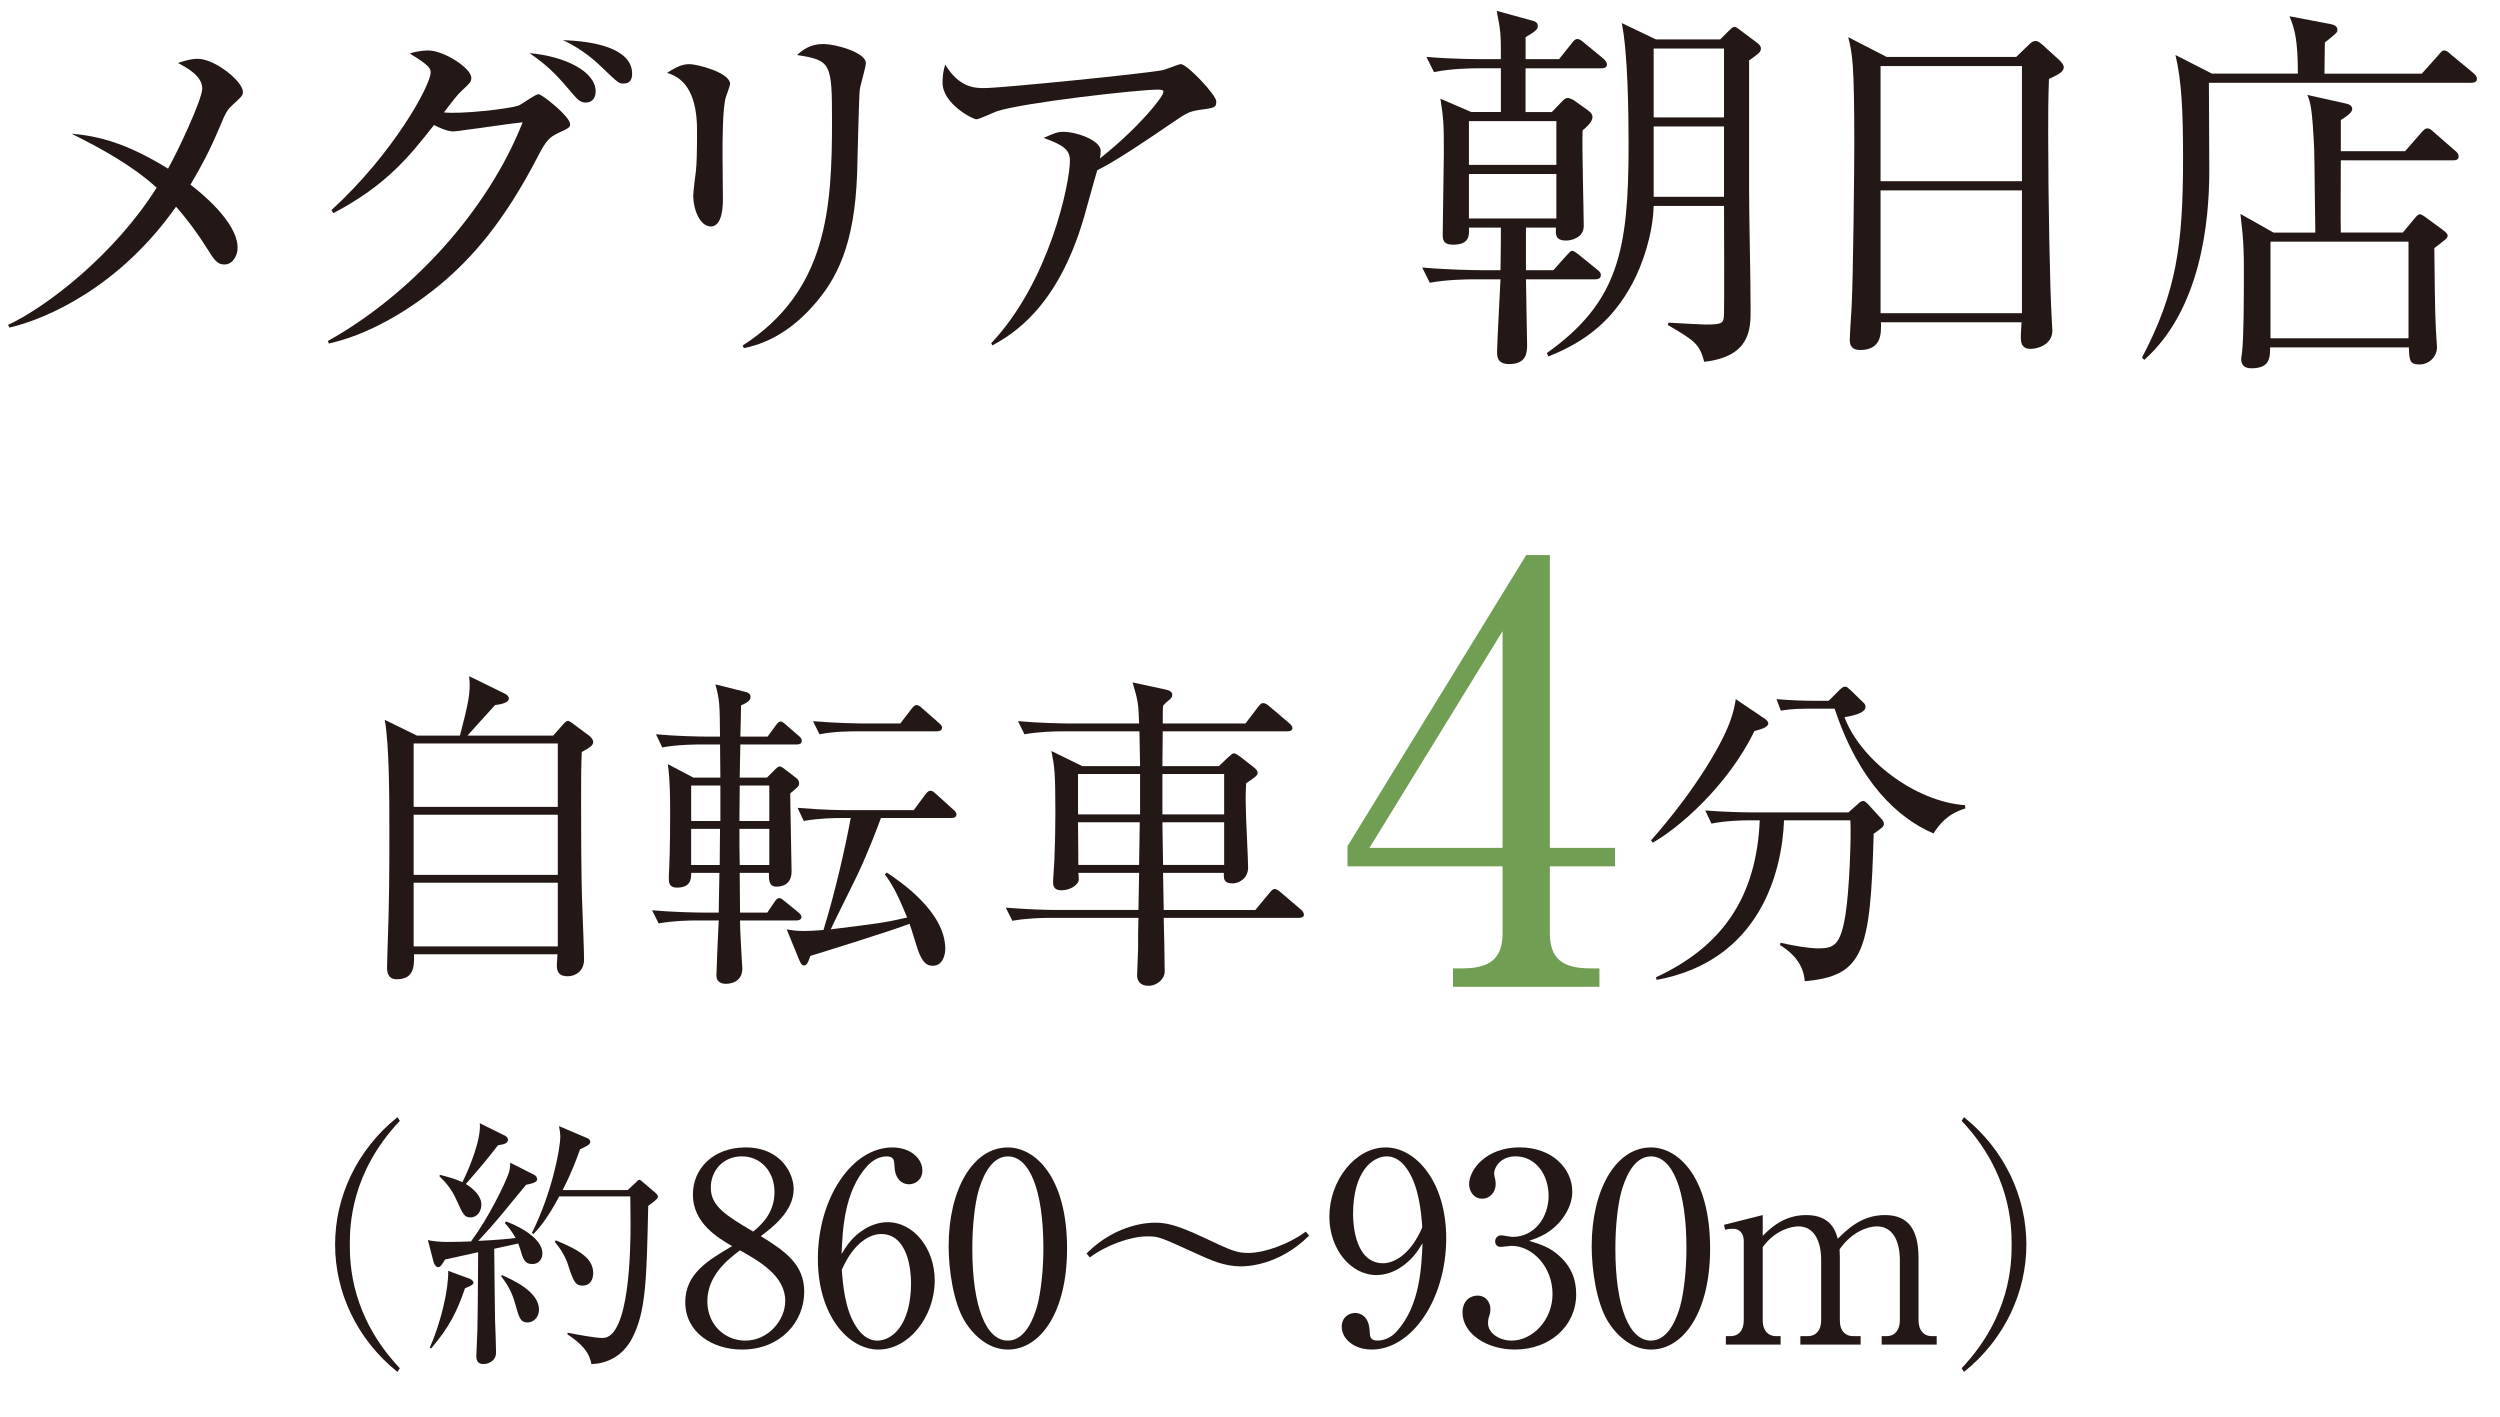 <?xml version="1.0" encoding="UTF-8"?><svg id="_レイヤー_2" xmlns="http://www.w3.org/2000/svg" width="153.926" height="87.272" viewBox="0 0 153.926 87.272"><defs><style>.cls-1{fill:#231815;}.cls-2{fill:#709e52;}</style></defs><g id="_レイヤー_2-2"><path class="cls-1" d="M14.303,6.478c-.304.257-.468.585-.702,1.17-.749,1.779-1.217,2.598-1.873,3.722.585.445,2.902,2.294,2.902,3.885,0,.421-.257,1.03-.819,1.03-.421,0-.609-.258-1.03-.937-.585-.936-1.217-1.802-1.942-2.622-3.441,4.892-7.865,6.882-10.252,7.443l-.094-.164c2.411-1.124,6.578-4.354,9.152-8.45-1.545-1.404-3.464-2.434-5.243-3.324,1.638.141,3.371.562,5.945,2.153.585-1.03,2.106-4.26,2.106-4.938,0-.772-.959-1.288-1.498-1.568.351-.117.772-.257,1.217-.257,1.077,0,2.786,1.404,2.786,2.036,0,.234-.117.328-.656.819Z"/><path class="cls-1" d="M20.195,20.99c5.033-2.809,9.808-7.935,11.984-13.459-.936.094-2.528.351-3.511.468-.117.023-.632.094-.749.094-.398,0-.937-.258-1.194-.398-1.498,1.896-2.902,3.698-6.203,5.43l-.117-.187c3.839-3.511,6.109-7.701,6.109-8.474,0-.234-.047-.421-1.288-1.17.562-.187,1.077-.187,1.147-.187.936,0,2.645,1.077,2.645,1.685,0,.258-.094.328-.539.749-.328.305-.468.492-1.147,1.381,1.03.117,3.979-.211,4.588-.421.21-.07,1.03-.702,1.241-.702s1.943,1.381,1.943,1.849c0,.187-.07.234-.726.538-.538.258-.749.445-1.264,1.451-2.083,4.026-4.049,6.25-6.016,7.888-.96.796-3.698,2.926-6.858,3.628l-.047-.164ZM36.674,5.635c0,.328-.164.679-.608.679-.281,0-.445-.117-.749-.468-.843-.983-1.404-1.686-2.715-2.575,2.13.188,4.073,1.101,4.073,2.364ZM38.921,4.535c0,.608-.398.608-.562.608-.257,0-.304-.046-1.311-1.006-.187-.187-1.124-1.1-2.387-1.662,1.802.046,4.26.468,4.26,2.06Z"/><path class="cls-1" d="M44.697,5.962c-.211.656-.211,2.739-.211,3.535,0,.421.023,2.341.023,2.739,0,.351,0,1.708-.749,1.708-.632,0-1.077-.983-1.077-1.919,0-.234.141-1.287.164-1.498.047-.375.07-1.194.07-2.504q0-3.02-1.85-3.535c.445-.281.866-.538,1.358-.538.562,0,2.528.538,2.528,1.217,0,.094-.234.726-.257.796ZM52.936,5.518c-.047.305-.141,4.377-.164,5.22-.164,4.307-1.217,6.437-2.738,8.122-1.779,2.013-3.558,2.434-4.237,2.575l-.07-.164c5.22-3.347,5.5-8.473,5.5-13.833,0-3.581-.07-3.722-2.153-4.049.304-.281.796-.679,1.592-.679.843,0,2.645.539,2.645,1.17,0,.257-.351,1.404-.375,1.638Z"/><path class="cls-1" d="M73.763,6.782c-.608.094-.819.257-1.685.843-1.475,1.006-3.371,2.294-4.518,2.855-.141.445-.702,2.505-.819,2.902-1.639,5.641-4.471,7.233-5.641,7.888l-.07-.14c3.605-3.815,4.845-9.878,4.845-11.235,0-.679-.398-.96-1.615-1.404.585-.258.819-.375,1.194-.375.866,0,2.317.538,2.317,1.17,0,.141-.023.351-.047.468,2.341-1.849,3.909-3.792,3.909-4.096,0-.07-.023-.141-.328-.141-1.217,0-8.286.796-9.925,1.334-.21.07-1.077.492-1.264.492-.234,0-2.083-.96-2.083-2.247,0-.398.047-.749.164-1.124.866,1.451,1.873,1.451,2.411,1.451,1.03,0,9.901-.89,10.955-1.1.187-.023.983-.375,1.147-.375.375,0,2.177,1.896,2.177,2.294s-.094.397-1.124.538Z"/><path class="cls-1" d="M98.588,4.207h-4.658v2.692h1.615l.585-.609c.188-.187.258-.257.398-.257.094,0,.258.07.375.141l.913.655c.164.117.234.234.234.398,0,.281-.421.655-.608.796-.047.936.07,5.056.07,5.898,0,.702-.749.89-1.077.89-.679,0-.656-.375-.632-.796h-1.849v2.622h1.686l.796-.89c.234-.257.281-.304.351-.304.14,0,.281.141.444.257l1.124.913c.094.07.211.164.211.328,0,.21-.188.257-.351.257h-4.26c0,.632.07,3.464.07,4.026,0,.421,0,1.193-1.1,1.193-.749,0-.749-.491-.749-.749,0-.632.187-3.769.21-4.471h-1.591c-.585,0-1.709.023-2.762.211l-.468-.937c1.592.141,3.254.164,3.605.164h1.217c.023-1.404.023-2.083.023-2.622h-1.966c.023.468.046,1.053-.983,1.053-.632,0-.632-.351-.632-.655,0-.796.07-4.284.07-5.009,0-1.826-.023-2.083-.211-3.324l1.896.819h1.826v-2.692h-1.357c-.585,0-1.709.023-2.762.234l-.468-.936c1.615.14,3.253.14,3.604.14h.983c0-1.544,0-1.662-.257-2.973l2.13.585c.211.047.398.117.398.328,0,.164,0,.281-.749.702v1.357h2.06l.749-.936c.14-.188.234-.304.375-.304s.257.094.421.234l1.17.96c.14.117.234.257.234.375,0,.21-.211.234-.351.234ZM95.826,7.46h-5.383v2.692h5.383v-2.692ZM95.826,10.714h-5.383v2.738h5.383v-2.738ZM108.231,3.317c-.094.07-.398.328-.538.398v7.888c0,2.06.093,5.384.093,7.467,0,1.17,0,2.879-2.855,3.207-.304-1.124-.585-1.288-2.247-2.271l.047-.141c.351.023,2.036.117,2.271.117,1.124,0,1.124-.094,1.147-.702.023-.89,0-5.454,0-6.601h-4.331c-.047,1.732-.679,3.605-1.311,4.775-1.194,2.224-2.809,3.558-5.173,4.494l-.093-.211c4.4-3.136,5.032-6.296,5.032-12.804,0-2.036-.047-5.711-.421-7.514l2.107,1.007h3.956l.492-.492c.164-.164.281-.281.375-.281.117,0,.257.117.375.21l1.03.772c.094.07.234.188.234.351s-.094.258-.188.328ZM106.148,2.99h-4.331v4.237h4.331V2.99ZM106.148,7.788h-4.331v4.331h4.331v-4.331Z"/><path class="cls-1" d="M126.155,4.862c-.047,1.311-.047,2.083-.047,3.417,0,4.12.117,9.784.21,11.188,0,.141.047.749.047.89,0,.866-.913,1.124-1.334,1.124-.468,0-.608-.257-.608-.702,0-.023,0-.351.046-.937h-8.66c.023.679.046,1.709-1.288,1.709-.492,0-.632-.281-.632-.632,0-.164.07-1.357.117-2.036.094-1.802.164-8.38.164-10.018,0-4.986-.117-5.548-.375-6.578l2.364,1.217h7.981l.726-.702c.188-.188.305-.281.468-.281.141,0,.281.117.445.258l1.006.913c.164.164.281.305.281.445,0,.281-.304.445-.913.726ZM124.493,4.066h-8.707v7.092h8.707v-7.092ZM124.493,11.721h-8.707v7.561h8.707v-7.561Z"/><path class="cls-1" d="M141.48,4.535c0-2.153-.211-2.785-.515-3.534l2.575.491c.188.047.375.117.375.351,0,.164-.07.211-.772.772,0,.094-.023,1.334-.023,1.919h5.992l1.007-1.124c.117-.141.234-.304.351-.304.187,0,.281.117.445.257l1.357,1.124c.117.117.234.188.234.375,0,.211-.21.234-.351.234h-16.151c0,.866.023,4.658.023,5.43,0,3.184-.538,8.543-4.002,11.633l-.141-.141c2.107-4.026,2.528-6.858,2.528-12.289,0-2.949-.094-4.775-.468-6.343l2.247,1.147h5.29ZM148.081,9.31l.983-1.124c.164-.187.257-.281.374-.281.188,0,.258.094.445.257l1.288,1.124c.094.07.21.188.21.351,0,.211-.187.234-.351.234h-6.905c0,.702-.023,3.979,0,4.447h3.815l.703-.843c.14-.164.234-.281.351-.281s.257.117.421.234l.959.702c.21.164.328.258.328.375,0,.164-.094.211-.819.772.023,1.452.023,3.605.094,4.986,0,.164.07.937.07,1.1,0,.632-.515,1.077-1.077,1.077-.609,0-.632-.257-.655-1.053h-8.544c0,.655-.023,1.288-1.147,1.288-.234,0-.632-.047-.632-.585,0-.07.023-.21.047-.351.117-1.006.117-3.371.117-5.009,0-1.147,0-1.826-.211-3.558l2.037,1.147h2.575c-.023-.796-.047-4.354-.07-5.079-.117-2.622-.234-2.926-.421-3.394l2.317.515c.21.047.445.117.445.351s-.398.492-.702.679v1.919h3.956ZM139.795,14.88v5.946h8.497v-5.946h-8.497Z"/><path class="cls-1" d="M34.06,45.291l.627-.708c.101-.101.182-.202.283-.202.061,0,.202.101.263.142l1.031.768c.142.101.263.283.263.384,0,.202-.182.344-.708.626-.041,1.031-.041,1.476-.041,3.215,0,1.051,0,4.67.081,6.47.02.546.101,2.568.101,3.093,0,.748-.566,1.031-1.011,1.031-.505,0-.667-.263-.667-.667,0-.121.041-.586.041-.687h-8.835c.041.91-.101,1.537-1.071,1.537-.425,0-.586-.283-.586-.708,0-.202.02-.626.02-.869.122-3.235.122-5.034.122-7.663,0-1.779,0-5.156-.283-6.732l1.981.97h2.648c.485-1.88.688-2.669.566-3.659l2.184,1.071c.223.101.263.243.263.303,0,.243-.445.364-.849.404-.708.769-1.314,1.456-1.699,1.88h5.277ZM25.468,45.776v3.902h8.875v-3.902h-8.875ZM25.468,50.164v3.7h8.875v-3.7h-8.875ZM25.468,54.349v3.922h8.875v-3.922h-8.875Z"/><path class="cls-1" d="M44.333,45.837h-1.173c-.182,0-1.435,0-2.386.182l-.384-.809c1.334.122,2.729.142,3.093.142h.849c-.02-2.021-.02-2.224-.283-3.214l1.86.465c.162.041.303.122.303.303,0,.243-.263.384-.586.526,0,.142-.02,1.294-.041,1.92h1.678l.485-.667c.162-.223.222-.263.323-.263.081,0,.162.061.344.222l.768.667c.182.141.182.242.182.303,0,.202-.182.222-.303.222h-3.478l-.041,2.042h1.678l.485-.485c.061-.061.182-.202.303-.202.081,0,.202.081.303.162l.708.546c.101.081.182.182.182.323,0,.182-.061.222-.546.627,0,.809.081,4.306.081,4.812,0,.87-.687.93-.93.93-.485,0-.465-.445-.465-.849h-1.799l.021,2.446h1.678l.425-.627c.121-.182.182-.263.323-.263.101,0,.162.061.364.223l.768.626c.162.122.223.223.223.303,0,.182-.162.223-.324.223h-3.457c0,.404.041,1.375.121,2.628,0,.121.021.243.021.323,0,.95-.91.95-1.031.95-.243,0-.566-.101-.566-.505,0-.162.122-3.194.142-3.396h-1.334c-.505,0-1.476.02-2.365.182l-.404-.809c1.375.122,2.81.142,3.093.142h1.011l.041-2.446h-1.739c0,.364,0,.91-.89.91-.465,0-.485-.323-.485-.586,0-.121,0-.242.02-.485.061-1.314.061-3.134.061-3.397,0-1.051,0-2.123-.142-3.134l1.577.829h1.658l-.02-2.042ZM44.354,48.364h-1.799v2.184h1.799v-2.184ZM44.313,53.257c0-.728.02-1.9.02-2.224h-1.779v2.224h1.759ZM45.526,50.548h1.84v-2.184h-1.82l-.02,2.184ZM47.366,53.257v-2.224h-1.84c0,.749,0,1.497.02,2.224h1.82ZM54.24,50.366c-.202.526-.667,1.84-1.476,3.559-.222.465-1.375,2.77-1.617,3.295,2.932-.364,3.295-.404,4.71-.728-.626-1.516-.95-2.083-1.375-2.648l.121-.121c.748.505,3.599,2.385,3.599,4.71,0,.364-.162,1.031-.769,1.031-.404,0-.606-.243-.829-.748-.121-.243-.485-1.557-.606-1.84-.829.344-5.499,1.799-6.105,1.981-.142.404-.202.586-.404.586-.162,0-.243-.263-.324-.444l-.728-1.779c.324.061.607.101,1.092.101.364,0,.606-.021,1.173-.061.748-2.426,1.334-5.055,1.678-6.895h-.506c-.586,0-1.496.02-2.385.182l-.384-.809c1.638.142,2.851.142,3.093.142h4.064l.687-.93c.142-.182.223-.263.324-.263.142,0,.202.061.364.202l1.051.951c.081.061.202.182.202.303,0,.202-.202.222-.303.222h-4.347ZM55.433,44.543l.667-.869c.142-.182.223-.263.324-.263.121,0,.243.081.384.223l.99.869c.081.081.203.162.203.303,0,.182-.182.223-.324.223h-4.852c-.485,0-1.456,0-2.366.182l-.404-.809c1.375.122,2.831.142,3.113.142h2.265Z"/><path class="cls-1" d="M79.98,56.512h-8.33c.021.728.061,2.588.061,3.315,0,.404-.424.87-1.011.87-.505,0-.688-.324-.688-.647,0-.263.061-1.375.061-1.597,0-.991,0-1.112.021-1.941h-5.398c-.505,0-1.476.02-2.365.182l-.404-.809c1.253.101,2.487.142,3.093.142h5.075l.041-2.285h-3.741c.041.404.061.525-.121.708-.222.243-.606.364-.91.364-.384,0-.526-.162-.526-.505,0-.222.081-1.152.081-1.354.041-1.011.061-1.961.061-2.932,0-2.547-.061-2.831-.243-3.781l1.9.93h3.559c0-.324-.041-1.84-.041-2.143h-4.711c-.505,0-1.476.02-2.365.182l-.404-.809c1.375.122,2.831.142,3.093.142h4.367c-.041-1.233-.061-1.375-.404-2.527l2.062.445c.202.041.384.142.384.303,0,.142-.041.202-.182.324-.162.121-.263.222-.384.364-.02.162-.02.87-.02,1.092h5.095l.769-1.011c.142-.182.202-.243.323-.243s.243.081.384.202l1.213,1.031c.101.081.202.202.202.303,0,.162-.182.202-.303.202h-7.683l-.021,2.143h3.478l.526-.505c.222-.202.303-.283.404-.283s.243.101.404.223l.829.647c.101.081.222.202.222.323,0,.162-.121.263-.708.647-.02.384-.041.809-.02,1.456,0,.586.142,3.215.142,3.74,0,.667-.566.971-.951.971-.566,0-.546-.283-.546-.647h-3.74l.041,2.285h5.641l.87-1.051c.142-.162.222-.243.323-.243s.223.081.364.202l1.233,1.051c.101.081.202.222.202.324,0,.141-.122.202-.303.202ZM70.195,47.657h-3.821v2.487h3.821v-2.487ZM66.374,50.628l.02,2.628h3.741l.04-2.628h-3.801ZM75.371,47.657h-3.801v2.487h3.801v-2.487ZM75.371,50.628h-3.801l.041,2.628h3.761v-2.628Z"/><path class="cls-2" d="M93.969,34.175h1.456v18.03h4.01v1.136h-4.01v4.117c0,1.562.781,2.165,2.484,2.165h.568v1.136h-9.015v-1.136h.568c1.668,0,2.484-.568,2.484-2.165v-4.117h-9.547v-1.243l11.002-17.923ZM92.514,38.86l-8.198,13.345h8.198v-13.345Z"/><path class="cls-1" d="M108.025,45.008c-1.678,3.437-4.731,6.025-6.267,6.875l-.102-.142c2.831-3.215,4.428-6.045,4.893-7.4.182-.505.263-.91.323-1.294l1.739,1.173c.101.061.263.182.263.323,0,.243-.525.384-.849.465ZM115.364,51.336c-.202,7.278-.606,8.754-4.246,9.078-.081-1.274-1.072-1.941-1.517-2.224l.021-.142c.849.182,1.718.344,2.345.344.97,0,1.354-.222,1.658-2.062.243-1.496.364-4.873.303-5.823h-4.084c-.121,3.174-1.476,8.653-7.845,9.826l-.04-.162c4.104-1.9,6.187-4.953,6.389-9.664h-.586c-.505,0-1.476.02-2.386.202l-.384-.809c1.254.101,2.487.121,3.094.121h5.722l.546-.485c.121-.121.242-.222.364-.222.101,0,.202.101.283.182l.809.889c.101.102.182.223.182.324,0,.182-.061.222-.627.627ZM119.044,51.316c-2.164-.93-4.569-3.113-6.085-7.683h-1.618c-1.011,0-1.415.081-1.698.121l-.263-.708c.91.081,1.799.101,2.204.101h1.011l.647-.647c.182-.182.263-.222.364-.222.121,0,.202.101.343.222l.749.728c.121.101.162.182.162.303,0,.404-.93.566-1.294.626.97,2.608,4.327,5.196,7.42,5.418l.02.202c-1.132.344-1.597.991-1.961,1.537Z"/><path class="cls-1" d="M24.472,84.47c-2.528-2.025-3.84-4.942-3.84-7.843s1.312-5.817,3.84-7.843l.146.227c-3.014,3.192-3.079,6.434-3.079,7.616s.065,4.424,3.079,7.617l-.146.227Z"/><path class="cls-1" d="M32.862,72.317c.129.064.21.162.21.292,0,.146-.178.243-.68.34-.211.259-.665.794-1.361,1.653-.616.746-1.151,1.345-1.588,1.799.081,0,1.442-.065,2.301-.178-.065-.114-.259-.486-.665-.924l.081-.097c1.264.486,2.236,1.215,2.236,1.961,0,.308-.178.664-.616.664-.389,0-.551-.194-.697-.745-.016-.049-.081-.275-.178-.519l-1.475.324c0,.697.048,4.019.048,4.327.017.324.065,1.782.065,2.074,0,.421-.373.697-.778.697-.34,0-.438-.211-.438-.486,0-.259.065-1.329.065-1.556.016-.519.032-2.106.048-4.845-1.021.227-1.831.405-2.042.454-.097.162-.259.47-.405.47-.162,0-.259-.195-.292-.292l-.356-1.377c.275.065.745.114,1.15.114.502,0,1.248-.017,1.507-.033,1.102-1.491,2.091-3.549,2.317-4.197.065-.162.097-.454.097-.648l1.442.729ZM26.461,82.979c.697-1.572,1.167-3.63,1.134-4.732l1.329.486c.114.048.227.146.227.227,0,.114-.097.195-.519.357-.519,1.507-.988,2.415-2.09,3.711l-.081-.049ZM27.077,72.333c.454.113.989.259,1.394.454.454-.907,1.167-2.674,1.07-3.63l1.539.762c.13.065.195.162.195.243,0,.243-.243.292-.616.356-.762.972-.875,1.118-1.977,2.382.47.292.956.729.956,1.28,0,.373-.243.778-.665.778-.373,0-.47-.194-.827-.988-.373-.843-.745-1.199-1.085-1.54l.016-.097ZM30.901,78.507c.665.292,2.285,1.021,2.285,2.123,0,.519-.373.794-.713.794-.438,0-.519-.324-.729-1.069-.227-.843-.535-1.313-.891-1.783l.048-.065ZM38.647,73.273l.486-.454c.081-.081.178-.178.227-.178.065,0,.178.097.227.146l.778.665c.081.064.146.162.146.243,0,.113-.308.34-.6.551-.098,4.489-.13,6.498-.989,8.151-.6,1.151-1.621,1.572-2.512,1.588-.129-.762-.632-1.264-1.475-1.832l.016-.097c.746.146,1.734.324,2.155.324,1.637,0,1.718-5.348,1.718-7.017,0-.275-.016-1.426-.016-1.702h-4.375c-.794,1.507-1.345,2.058-1.588,2.317l-.097-.065c1.199-2.382,1.75-5.121,1.75-5.963,0-.162-.049-.47-.081-.616l1.75.746c.081.032.178.113.178.227,0,.162-.243.276-.632.454-.178.519-.47,1.329-1.069,2.512h4.002ZM34.223,76.368c1.54.632,2.301,1.151,2.301,2.026,0,.389-.194.762-.648.762-.421,0-.551-.178-.908-1.296-.129-.421-.438-.973-.81-1.394l.065-.098Z"/><path class="cls-1" d="M49.516,79.528c0,1.88-1.475,3.565-3.824,3.565-1.847,0-3.5-1.069-3.5-2.917,0-1.75,1.394-2.577,2.884-3.452-.859-.502-2.415-1.41-2.415-3.176,0-1.604,1.264-2.901,3.241-2.901,2.22,0,2.966,1.653,2.966,2.561,0,1.377-1.329,2.382-2.026,2.9,1.523.94,2.674,1.75,2.674,3.419ZM43.552,80.127c0,1.426,1.07,2.415,2.333,2.415,1.41,0,2.463-1.248,2.463-2.447,0-1.54-1.604-2.447-2.788-3.111-.729.551-2.009,1.539-2.009,3.144ZM47.685,73.386c0-1.231-.826-2.188-2.009-2.188-1.151,0-1.912.875-1.912,1.928,0,1.134.923,1.702,2.609,2.706.47-.405,1.312-1.102,1.312-2.447Z"/><path class="cls-1" d="M53.241,75.671c.34-.21.842-.421,1.41-.421,1.604,0,2.9,1.62,2.9,3.581,0,2.252-1.604,4.262-3.468,4.262-1.847,0-3.727-2.09-3.727-5.59,0-3.744,2.107-6.855,4.586-6.855,1.086,0,1.848.648,1.848,1.426,0,.583-.454.843-.827.843-.324,0-.859-.211-.891-1.135-.016-.356-.049-.583-.486-.583s-.875.243-1.183.583c-1.442,1.588-1.523,3.97-1.588,5.429.308-.502.648-1.069,1.426-1.54ZM52.706,81.667c.276.438.697.875,1.313.875.859,0,2.074-.891,2.074-3.565,0-.729-.178-2.998-1.848-2.998-.616,0-1.653.454-2.415,2.204.065.892.195,2.447.875,3.484Z"/><path class="cls-1" d="M62.054,83.093c-1.118,0-2.058-.778-2.658-1.75-.681-1.118-.988-3.111-.988-4.618,0-3.452,1.475-6.077,3.646-6.077,1.669,0,3.646,1.799,3.646,6.223,0,3.97-1.669,6.223-3.646,6.223ZM60.239,73.354c-.227.81-.373,2.171-.373,3.516,0,3.614.858,5.672,2.188,5.672,1.118,0,1.621-1.491,1.799-2.106.227-.827.389-2.204.389-3.565,0-3.694-.891-5.671-2.188-5.671-1.15,0-1.653,1.588-1.815,2.155Z"/><path class="cls-1" d="M76.409,77.972c-1.005,0-1.848-.373-2.658-.746-2.35-1.069-2.398-1.102-3.111-1.102-1.021,0-2.528.535-3.533,1.296l-.211-.243c1.896-1.896,3.97-1.896,4.213-1.896.648,0,1.296.113,2.917.875,1.799.843,2.09.988,2.836.988,1.004,0,2.512-.551,3.533-1.312l.21.243c-1.896,1.896-3.954,1.896-4.197,1.896Z"/><path class="cls-1" d="M86.16,78.085c-.34.211-.843.421-1.41.421-1.604,0-2.901-1.621-2.901-3.597,0-2.236,1.604-4.262,3.468-4.262,1.848,0,3.727,2.107,3.727,5.591,0,3.743-2.106,6.854-4.586,6.854-1.085,0-1.847-.648-1.847-1.41,0-.583.454-.843.827-.843.324,0,.859.211.891,1.118.016.356.048.583.486.583s.875-.211,1.183-.567c1.442-1.588,1.523-3.986,1.588-5.428-.308.502-.648,1.053-1.426,1.539ZM86.694,72.074c-.275-.438-.697-.875-1.312-.875-.859,0-2.074.907-2.074,3.565,0,.746.178,3.014,1.848,3.014.616,0,1.653-.454,2.414-2.204-.064-.891-.194-2.447-.875-3.5Z"/><path class="cls-1" d="M95.945,77.275c.745.632,1.102,1.442,1.102,2.398,0,1.993-1.637,3.419-3.775,3.419-1.75,0-3.225-.988-3.225-2.285,0-.713.47-1.037.924-1.037.551,0,.794.47.794.81,0,.243-.048.389-.097.519-.032.097-.048.211-.048.373,0,.616.697,1.069,1.458,1.069,1.248,0,2.512-1.231,2.512-2.868,0-1.669-1.232-2.966-2.528-2.966-.097,0-.551.065-.648.065-.243,0-.356-.146-.356-.34,0-.21.162-.373.373-.373.097,0,.583.097.697.097,1.361,0,2.22-1.215,2.22-2.528,0-1.264-.762-2.431-2.042-2.431-.859,0-1.312.616-1.312,1.085,0,.081.032.162.048.243.033.113.049.275.049.389,0,.502-.373.891-.827.891-.535,0-.81-.47-.81-.891,0-.892,1.037-2.269,3.111-2.269,1.993,0,3.241,1.296,3.241,2.723,0,.567-.211,1.118-.6,1.653-.665.875-1.394,1.15-2.058,1.377.745.227,1.231.389,1.799.875Z"/><path class="cls-1" d="M101.647,83.093c-1.118,0-2.058-.778-2.658-1.75-.681-1.118-.988-3.111-.988-4.618,0-3.452,1.475-6.077,3.646-6.077,1.669,0,3.646,1.799,3.646,6.223,0,3.97-1.669,6.223-3.646,6.223ZM99.832,73.354c-.227.81-.373,2.171-.373,3.516,0,3.614.859,5.672,2.188,5.672,1.118,0,1.621-1.491,1.799-2.106.227-.827.389-2.204.389-3.565,0-3.694-.891-5.671-2.188-5.671-1.15,0-1.653,1.588-1.815,2.155Z"/><path class="cls-1" d="M108.532,74.812v1.28c.438-.438,1.28-1.28,2.674-1.28,1.523,0,1.815.989,1.944,1.458.551-.535,1.442-1.458,2.901-1.458,1.426,0,2.074.859,2.074,2.658v3.824c0,.616.324.973.81.973h.308v.519h-3.387v-.519h.292c.567,0,.827-.438.827-.973v-3.727c0-.454-.081-2.058-1.426-2.058-.454,0-1.475.259-2.285,1.41,0,.129.016.259.016.551v3.824c0,.681.373.973.81.973h.47v.519h-3.711v-.519h.47c.438,0,.81-.308.81-.973v-3.727c0-.34-.032-2.058-1.41-2.058-.389,0-1.426.21-2.188,1.28v4.505c0,.681.389.973.81.973h.292v.519h-3.371v-.519h.292c.486,0,.81-.34.81-.973v-4.877c0-.502-.275-.762-.664-.762-.178,0-.34.016-.486.065l-.065-.308,2.382-.6Z"/><path class="cls-1" d="M120.924,84.47l-.146-.227c3.014-3.192,3.079-6.434,3.079-7.617s-.065-4.424-3.079-7.616l.146-.227c2.528,2.025,3.841,4.942,3.841,7.843s-1.313,5.818-3.841,7.843Z"/></g></svg>